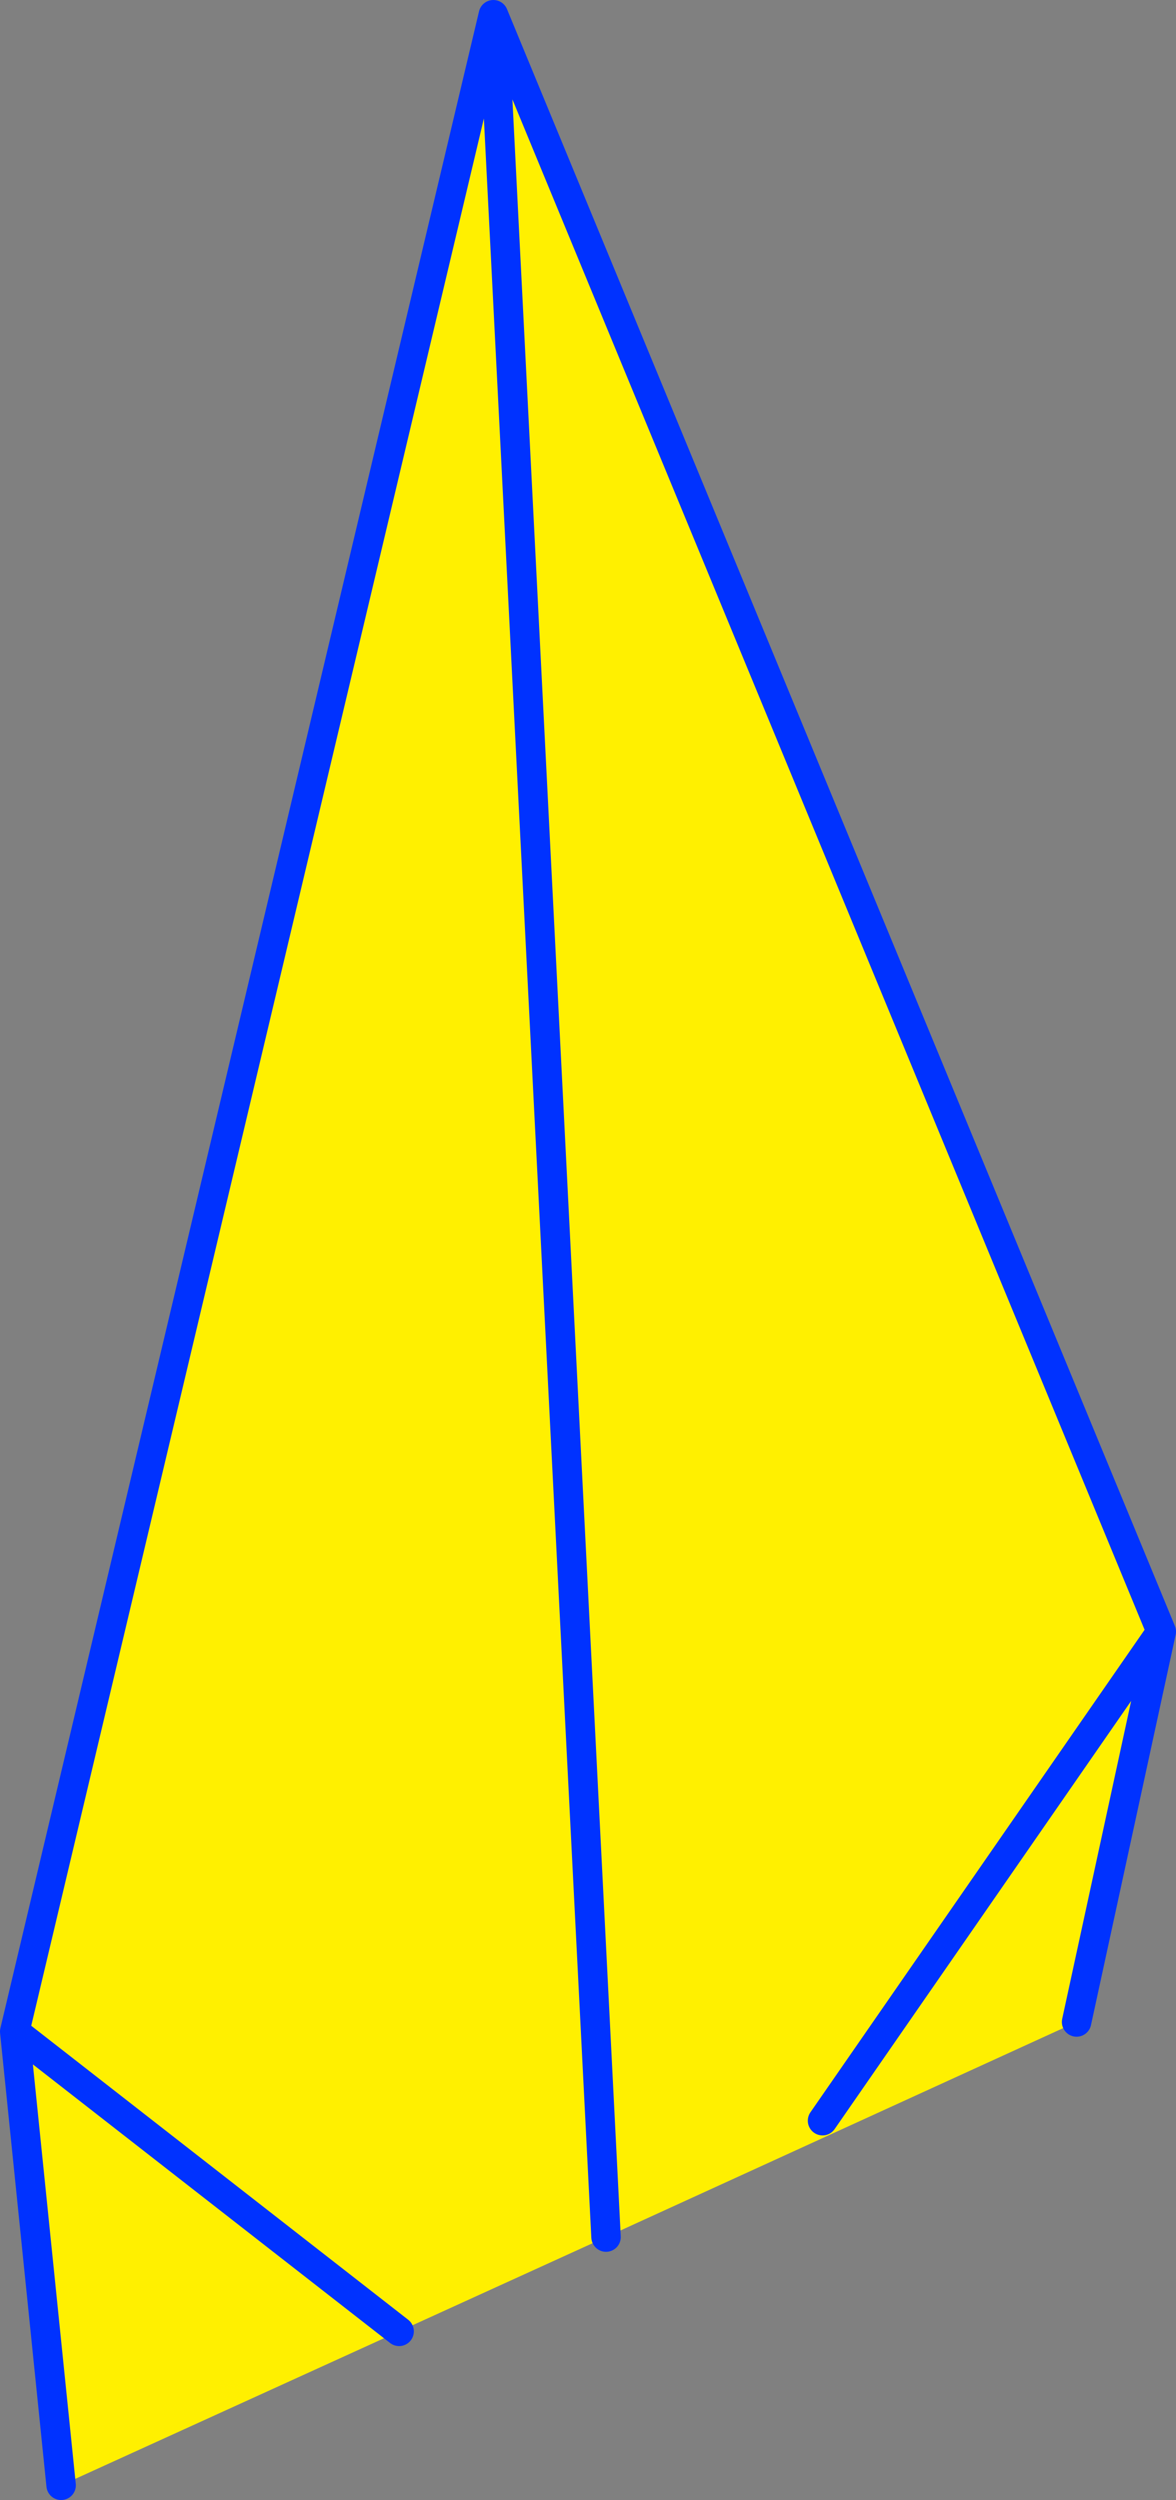 <?xml version="1.0" encoding="UTF-8" standalone="no"?>
<svg xmlns:xlink="http://www.w3.org/1999/xlink" height="169.7px" width="79.85px" xmlns="http://www.w3.org/2000/svg">
  <rect width="100%" height="100%" fill="#808080" stroke="none"/>
  <g transform="matrix(1.0, 0.0, 0.0, 1.0, -293.45, -115.4)">
    <path d="M366.55 252.65 L334.6 267.25 326.95 116.4 334.6 267.25 320.55 273.65 297.6 284.1 294.45 253.3 326.95 116.4 372.3 226.15 366.55 252.65 M349.3 259.35 L372.3 226.15 349.3 259.35 M294.45 253.3 L320.55 273.65 294.45 253.3" fill="#fff000" fill-rule="evenodd" stroke="none"/>
    <path d="M366.55 252.65 L372.3 226.15 349.3 259.35 M372.3 226.15 L326.95 116.4 334.6 267.25 M297.6 284.1 L294.45 253.3 326.95 116.4 M320.55 273.65 L294.45 253.3" fill="none" stroke="#0032ff" stroke-linecap="round" stroke-linejoin="round" stroke-width="2.0"/>
  </g>
</svg>
